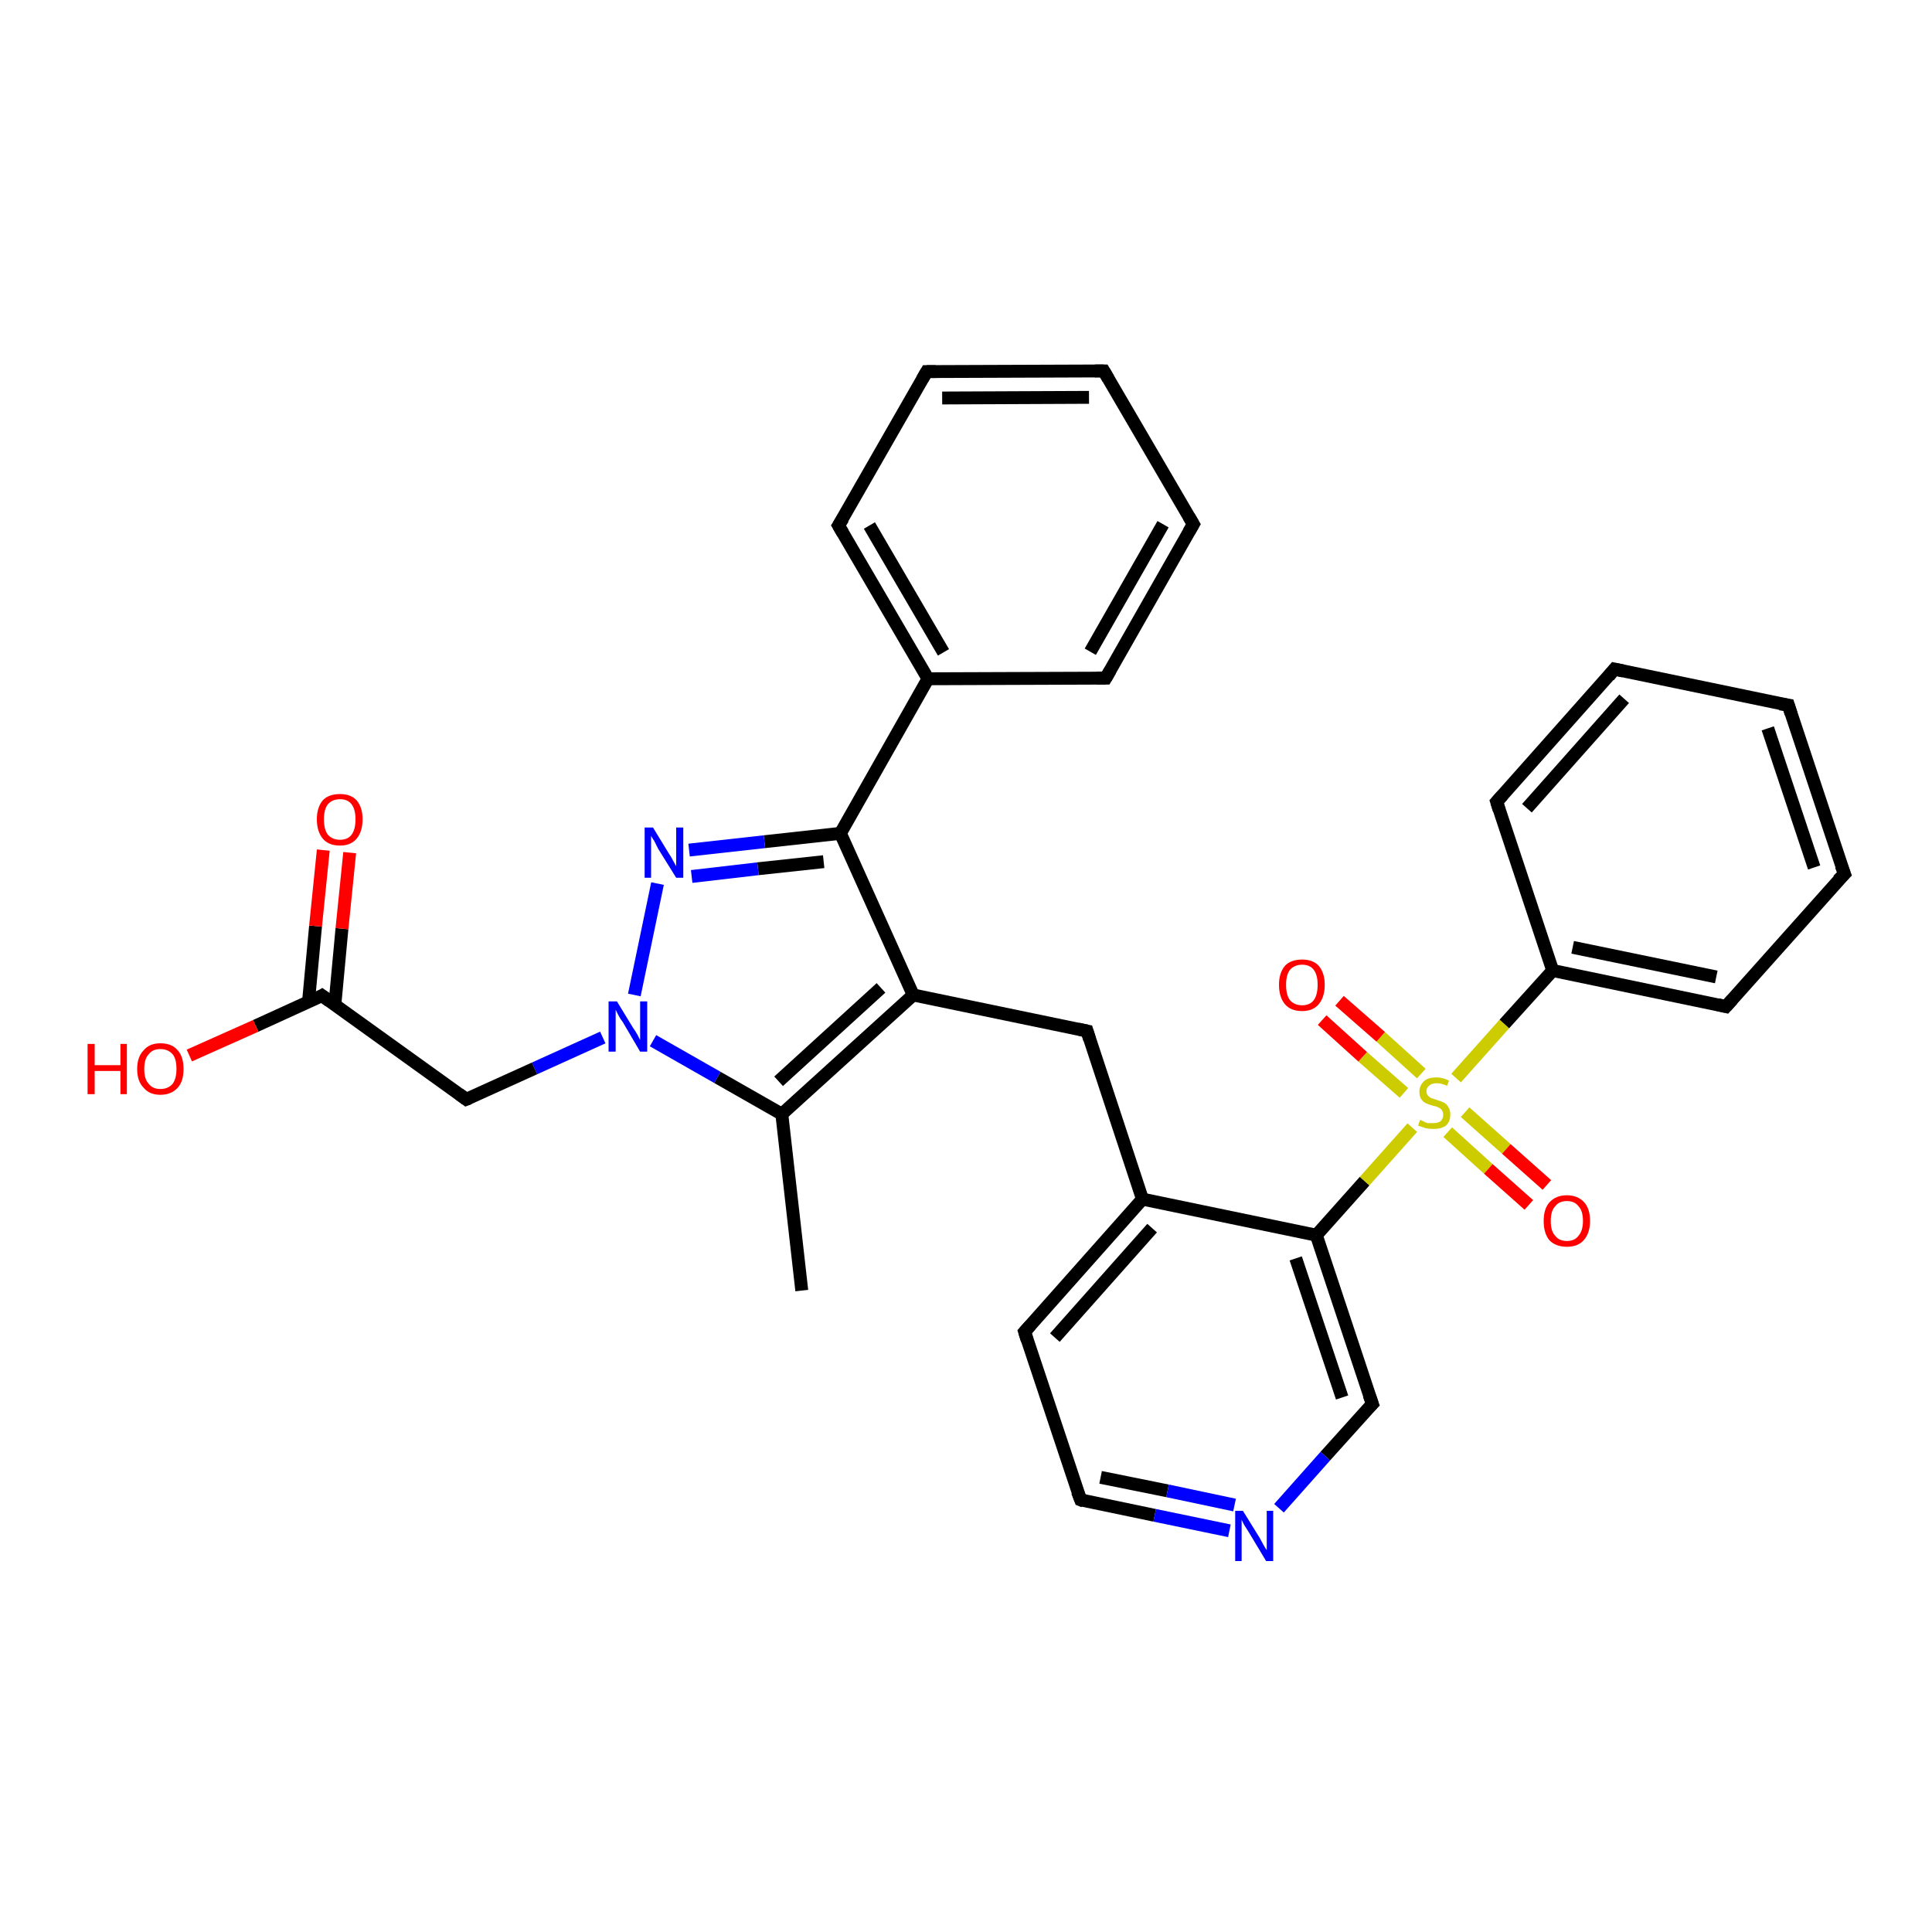 <?xml version='1.0' encoding='iso-8859-1'?>
<svg version='1.1' baseProfile='full'
              xmlns='http://www.w3.org/2000/svg'
                      xmlns:rdkit='http://www.rdkit.org/xml'
                      xmlns:xlink='http://www.w3.org/1999/xlink'
                  xml:space='preserve'
width='300px' height='300px' viewBox='0 0 300 300'>
<!-- END OF HEADER -->
<rect style='opacity:1.0;fill:#FFFFFF;stroke:none' width='300.0' height='300.0' x='0.0' y='0.0'> </rect>
<path class='bond-0 atom-0 atom-1' d='M 124.5,200.4 L 121.4,173.0' style='fill:none;fill-rule:evenodd;stroke:#000000;stroke-width:2.0px;stroke-linecap:butt;stroke-linejoin:miter;stroke-opacity:1' />
<path class='bond-1 atom-1 atom-2' d='M 121.4,173.0 L 141.8,154.5' style='fill:none;fill-rule:evenodd;stroke:#000000;stroke-width:2.0px;stroke-linecap:butt;stroke-linejoin:miter;stroke-opacity:1' />
<path class='bond-1 atom-1 atom-2' d='M 120.9,167.9 L 136.8,153.4' style='fill:none;fill-rule:evenodd;stroke:#000000;stroke-width:2.0px;stroke-linecap:butt;stroke-linejoin:miter;stroke-opacity:1' />
<path class='bond-2 atom-2 atom-3' d='M 141.8,154.5 L 168.8,160.1' style='fill:none;fill-rule:evenodd;stroke:#000000;stroke-width:2.0px;stroke-linecap:butt;stroke-linejoin:miter;stroke-opacity:1' />
<path class='bond-3 atom-3 atom-4' d='M 168.8,160.1 L 177.4,186.2' style='fill:none;fill-rule:evenodd;stroke:#000000;stroke-width:2.0px;stroke-linecap:butt;stroke-linejoin:miter;stroke-opacity:1' />
<path class='bond-4 atom-4 atom-5' d='M 177.4,186.2 L 159.1,206.8' style='fill:none;fill-rule:evenodd;stroke:#000000;stroke-width:2.0px;stroke-linecap:butt;stroke-linejoin:miter;stroke-opacity:1' />
<path class='bond-4 atom-4 atom-5' d='M 178.9,190.7 L 163.8,207.7' style='fill:none;fill-rule:evenodd;stroke:#000000;stroke-width:2.0px;stroke-linecap:butt;stroke-linejoin:miter;stroke-opacity:1' />
<path class='bond-5 atom-5 atom-6' d='M 159.1,206.8 L 167.8,232.9' style='fill:none;fill-rule:evenodd;stroke:#000000;stroke-width:2.0px;stroke-linecap:butt;stroke-linejoin:miter;stroke-opacity:1' />
<path class='bond-6 atom-6 atom-7' d='M 167.8,232.9 L 179.3,235.3' style='fill:none;fill-rule:evenodd;stroke:#000000;stroke-width:2.0px;stroke-linecap:butt;stroke-linejoin:miter;stroke-opacity:1' />
<path class='bond-6 atom-6 atom-7' d='M 179.3,235.3 L 190.9,237.7' style='fill:none;fill-rule:evenodd;stroke:#0000FF;stroke-width:2.0px;stroke-linecap:butt;stroke-linejoin:miter;stroke-opacity:1' />
<path class='bond-6 atom-6 atom-7' d='M 170.9,229.4 L 181.3,231.5' style='fill:none;fill-rule:evenodd;stroke:#000000;stroke-width:2.0px;stroke-linecap:butt;stroke-linejoin:miter;stroke-opacity:1' />
<path class='bond-6 atom-6 atom-7' d='M 181.3,231.5 L 191.7,233.7' style='fill:none;fill-rule:evenodd;stroke:#0000FF;stroke-width:2.0px;stroke-linecap:butt;stroke-linejoin:miter;stroke-opacity:1' />
<path class='bond-7 atom-7 atom-8' d='M 198.6,234.2 L 205.8,226.1' style='fill:none;fill-rule:evenodd;stroke:#0000FF;stroke-width:2.0px;stroke-linecap:butt;stroke-linejoin:miter;stroke-opacity:1' />
<path class='bond-7 atom-7 atom-8' d='M 205.8,226.1 L 213.1,218.0' style='fill:none;fill-rule:evenodd;stroke:#000000;stroke-width:2.0px;stroke-linecap:butt;stroke-linejoin:miter;stroke-opacity:1' />
<path class='bond-8 atom-8 atom-9' d='M 213.1,218.0 L 204.4,191.8' style='fill:none;fill-rule:evenodd;stroke:#000000;stroke-width:2.0px;stroke-linecap:butt;stroke-linejoin:miter;stroke-opacity:1' />
<path class='bond-8 atom-8 atom-9' d='M 208.4,217.0 L 201.2,195.4' style='fill:none;fill-rule:evenodd;stroke:#000000;stroke-width:2.0px;stroke-linecap:butt;stroke-linejoin:miter;stroke-opacity:1' />
<path class='bond-9 atom-9 atom-10' d='M 204.4,191.8 L 211.9,183.4' style='fill:none;fill-rule:evenodd;stroke:#000000;stroke-width:2.0px;stroke-linecap:butt;stroke-linejoin:miter;stroke-opacity:1' />
<path class='bond-9 atom-9 atom-10' d='M 211.9,183.4 L 219.3,175.1' style='fill:none;fill-rule:evenodd;stroke:#CCCC00;stroke-width:2.0px;stroke-linecap:butt;stroke-linejoin:miter;stroke-opacity:1' />
<path class='bond-10 atom-10 atom-11' d='M 220.7,166.7 L 214.4,161.0' style='fill:none;fill-rule:evenodd;stroke:#CCCC00;stroke-width:2.0px;stroke-linecap:butt;stroke-linejoin:miter;stroke-opacity:1' />
<path class='bond-10 atom-10 atom-11' d='M 214.4,161.0 L 208.0,155.4' style='fill:none;fill-rule:evenodd;stroke:#FF0000;stroke-width:2.0px;stroke-linecap:butt;stroke-linejoin:miter;stroke-opacity:1' />
<path class='bond-10 atom-10 atom-11' d='M 218.0,169.7 L 211.6,164.1' style='fill:none;fill-rule:evenodd;stroke:#CCCC00;stroke-width:2.0px;stroke-linecap:butt;stroke-linejoin:miter;stroke-opacity:1' />
<path class='bond-10 atom-10 atom-11' d='M 211.6,164.1 L 205.3,158.4' style='fill:none;fill-rule:evenodd;stroke:#FF0000;stroke-width:2.0px;stroke-linecap:butt;stroke-linejoin:miter;stroke-opacity:1' />
<path class='bond-11 atom-10 atom-12' d='M 224.8,175.8 L 231.1,181.5' style='fill:none;fill-rule:evenodd;stroke:#CCCC00;stroke-width:2.0px;stroke-linecap:butt;stroke-linejoin:miter;stroke-opacity:1' />
<path class='bond-11 atom-10 atom-12' d='M 231.1,181.5 L 237.4,187.1' style='fill:none;fill-rule:evenodd;stroke:#FF0000;stroke-width:2.0px;stroke-linecap:butt;stroke-linejoin:miter;stroke-opacity:1' />
<path class='bond-11 atom-10 atom-12' d='M 227.5,172.7 L 233.9,178.4' style='fill:none;fill-rule:evenodd;stroke:#CCCC00;stroke-width:2.0px;stroke-linecap:butt;stroke-linejoin:miter;stroke-opacity:1' />
<path class='bond-11 atom-10 atom-12' d='M 233.9,178.4 L 240.2,184.0' style='fill:none;fill-rule:evenodd;stroke:#FF0000;stroke-width:2.0px;stroke-linecap:butt;stroke-linejoin:miter;stroke-opacity:1' />
<path class='bond-12 atom-10 atom-13' d='M 226.1,167.4 L 233.6,159.0' style='fill:none;fill-rule:evenodd;stroke:#CCCC00;stroke-width:2.0px;stroke-linecap:butt;stroke-linejoin:miter;stroke-opacity:1' />
<path class='bond-12 atom-10 atom-13' d='M 233.6,159.0 L 241.1,150.7' style='fill:none;fill-rule:evenodd;stroke:#000000;stroke-width:2.0px;stroke-linecap:butt;stroke-linejoin:miter;stroke-opacity:1' />
<path class='bond-13 atom-13 atom-14' d='M 241.1,150.7 L 268.0,156.3' style='fill:none;fill-rule:evenodd;stroke:#000000;stroke-width:2.0px;stroke-linecap:butt;stroke-linejoin:miter;stroke-opacity:1' />
<path class='bond-13 atom-13 atom-14' d='M 244.2,147.1 L 266.5,151.7' style='fill:none;fill-rule:evenodd;stroke:#000000;stroke-width:2.0px;stroke-linecap:butt;stroke-linejoin:miter;stroke-opacity:1' />
<path class='bond-14 atom-14 atom-15' d='M 268.0,156.3 L 286.4,135.7' style='fill:none;fill-rule:evenodd;stroke:#000000;stroke-width:2.0px;stroke-linecap:butt;stroke-linejoin:miter;stroke-opacity:1' />
<path class='bond-15 atom-15 atom-16' d='M 286.4,135.7 L 277.7,109.5' style='fill:none;fill-rule:evenodd;stroke:#000000;stroke-width:2.0px;stroke-linecap:butt;stroke-linejoin:miter;stroke-opacity:1' />
<path class='bond-15 atom-15 atom-16' d='M 281.7,134.7 L 274.5,113.1' style='fill:none;fill-rule:evenodd;stroke:#000000;stroke-width:2.0px;stroke-linecap:butt;stroke-linejoin:miter;stroke-opacity:1' />
<path class='bond-16 atom-16 atom-17' d='M 277.7,109.5 L 250.7,103.9' style='fill:none;fill-rule:evenodd;stroke:#000000;stroke-width:2.0px;stroke-linecap:butt;stroke-linejoin:miter;stroke-opacity:1' />
<path class='bond-17 atom-17 atom-18' d='M 250.7,103.9 L 232.4,124.5' style='fill:none;fill-rule:evenodd;stroke:#000000;stroke-width:2.0px;stroke-linecap:butt;stroke-linejoin:miter;stroke-opacity:1' />
<path class='bond-17 atom-17 atom-18' d='M 252.2,108.5 L 237.1,125.5' style='fill:none;fill-rule:evenodd;stroke:#000000;stroke-width:2.0px;stroke-linecap:butt;stroke-linejoin:miter;stroke-opacity:1' />
<path class='bond-18 atom-2 atom-19' d='M 141.8,154.5 L 130.5,129.4' style='fill:none;fill-rule:evenodd;stroke:#000000;stroke-width:2.0px;stroke-linecap:butt;stroke-linejoin:miter;stroke-opacity:1' />
<path class='bond-19 atom-19 atom-20' d='M 130.5,129.4 L 118.7,130.7' style='fill:none;fill-rule:evenodd;stroke:#000000;stroke-width:2.0px;stroke-linecap:butt;stroke-linejoin:miter;stroke-opacity:1' />
<path class='bond-19 atom-19 atom-20' d='M 118.7,130.7 L 107.0,132.0' style='fill:none;fill-rule:evenodd;stroke:#0000FF;stroke-width:2.0px;stroke-linecap:butt;stroke-linejoin:miter;stroke-opacity:1' />
<path class='bond-19 atom-19 atom-20' d='M 127.9,133.8 L 117.7,134.9' style='fill:none;fill-rule:evenodd;stroke:#000000;stroke-width:2.0px;stroke-linecap:butt;stroke-linejoin:miter;stroke-opacity:1' />
<path class='bond-19 atom-19 atom-20' d='M 117.7,134.9 L 107.4,136.1' style='fill:none;fill-rule:evenodd;stroke:#0000FF;stroke-width:2.0px;stroke-linecap:butt;stroke-linejoin:miter;stroke-opacity:1' />
<path class='bond-20 atom-20 atom-21' d='M 102.1,137.2 L 98.5,154.5' style='fill:none;fill-rule:evenodd;stroke:#0000FF;stroke-width:2.0px;stroke-linecap:butt;stroke-linejoin:miter;stroke-opacity:1' />
<path class='bond-21 atom-21 atom-22' d='M 93.6,161.1 L 83.0,165.9' style='fill:none;fill-rule:evenodd;stroke:#0000FF;stroke-width:2.0px;stroke-linecap:butt;stroke-linejoin:miter;stroke-opacity:1' />
<path class='bond-21 atom-21 atom-22' d='M 83.0,165.9 L 72.4,170.7' style='fill:none;fill-rule:evenodd;stroke:#000000;stroke-width:2.0px;stroke-linecap:butt;stroke-linejoin:miter;stroke-opacity:1' />
<path class='bond-22 atom-22 atom-23' d='M 72.4,170.7 L 50.0,154.6' style='fill:none;fill-rule:evenodd;stroke:#000000;stroke-width:2.0px;stroke-linecap:butt;stroke-linejoin:miter;stroke-opacity:1' />
<path class='bond-23 atom-23 atom-24' d='M 50.0,154.6 L 39.7,159.3' style='fill:none;fill-rule:evenodd;stroke:#000000;stroke-width:2.0px;stroke-linecap:butt;stroke-linejoin:miter;stroke-opacity:1' />
<path class='bond-23 atom-23 atom-24' d='M 39.7,159.3 L 29.4,163.9' style='fill:none;fill-rule:evenodd;stroke:#FF0000;stroke-width:2.0px;stroke-linecap:butt;stroke-linejoin:miter;stroke-opacity:1' />
<path class='bond-24 atom-23 atom-25' d='M 52.0,156.0 L 53.1,144.2' style='fill:none;fill-rule:evenodd;stroke:#000000;stroke-width:2.0px;stroke-linecap:butt;stroke-linejoin:miter;stroke-opacity:1' />
<path class='bond-24 atom-23 atom-25' d='M 53.1,144.2 L 54.3,132.4' style='fill:none;fill-rule:evenodd;stroke:#FF0000;stroke-width:2.0px;stroke-linecap:butt;stroke-linejoin:miter;stroke-opacity:1' />
<path class='bond-24 atom-23 atom-25' d='M 47.9,155.6 L 49.0,143.8' style='fill:none;fill-rule:evenodd;stroke:#000000;stroke-width:2.0px;stroke-linecap:butt;stroke-linejoin:miter;stroke-opacity:1' />
<path class='bond-24 atom-23 atom-25' d='M 49.0,143.8 L 50.2,132.0' style='fill:none;fill-rule:evenodd;stroke:#FF0000;stroke-width:2.0px;stroke-linecap:butt;stroke-linejoin:miter;stroke-opacity:1' />
<path class='bond-25 atom-19 atom-26' d='M 130.5,129.4 L 144.1,105.4' style='fill:none;fill-rule:evenodd;stroke:#000000;stroke-width:2.0px;stroke-linecap:butt;stroke-linejoin:miter;stroke-opacity:1' />
<path class='bond-26 atom-26 atom-27' d='M 144.1,105.4 L 130.2,81.6' style='fill:none;fill-rule:evenodd;stroke:#000000;stroke-width:2.0px;stroke-linecap:butt;stroke-linejoin:miter;stroke-opacity:1' />
<path class='bond-26 atom-26 atom-27' d='M 146.5,101.3 L 135.0,81.6' style='fill:none;fill-rule:evenodd;stroke:#000000;stroke-width:2.0px;stroke-linecap:butt;stroke-linejoin:miter;stroke-opacity:1' />
<path class='bond-27 atom-27 atom-28' d='M 130.2,81.6 L 143.9,57.7' style='fill:none;fill-rule:evenodd;stroke:#000000;stroke-width:2.0px;stroke-linecap:butt;stroke-linejoin:miter;stroke-opacity:1' />
<path class='bond-28 atom-28 atom-29' d='M 143.9,57.7 L 171.4,57.6' style='fill:none;fill-rule:evenodd;stroke:#000000;stroke-width:2.0px;stroke-linecap:butt;stroke-linejoin:miter;stroke-opacity:1' />
<path class='bond-28 atom-28 atom-29' d='M 146.3,61.8 L 169.1,61.7' style='fill:none;fill-rule:evenodd;stroke:#000000;stroke-width:2.0px;stroke-linecap:butt;stroke-linejoin:miter;stroke-opacity:1' />
<path class='bond-29 atom-29 atom-30' d='M 171.4,57.6 L 185.3,81.4' style='fill:none;fill-rule:evenodd;stroke:#000000;stroke-width:2.0px;stroke-linecap:butt;stroke-linejoin:miter;stroke-opacity:1' />
<path class='bond-30 atom-30 atom-31' d='M 185.3,81.4 L 171.7,105.3' style='fill:none;fill-rule:evenodd;stroke:#000000;stroke-width:2.0px;stroke-linecap:butt;stroke-linejoin:miter;stroke-opacity:1' />
<path class='bond-30 atom-30 atom-31' d='M 180.6,81.4 L 169.3,101.2' style='fill:none;fill-rule:evenodd;stroke:#000000;stroke-width:2.0px;stroke-linecap:butt;stroke-linejoin:miter;stroke-opacity:1' />
<path class='bond-31 atom-21 atom-1' d='M 101.4,161.6 L 111.4,167.3' style='fill:none;fill-rule:evenodd;stroke:#0000FF;stroke-width:2.0px;stroke-linecap:butt;stroke-linejoin:miter;stroke-opacity:1' />
<path class='bond-31 atom-21 atom-1' d='M 111.4,167.3 L 121.4,173.0' style='fill:none;fill-rule:evenodd;stroke:#000000;stroke-width:2.0px;stroke-linecap:butt;stroke-linejoin:miter;stroke-opacity:1' />
<path class='bond-32 atom-31 atom-26' d='M 171.7,105.3 L 144.1,105.4' style='fill:none;fill-rule:evenodd;stroke:#000000;stroke-width:2.0px;stroke-linecap:butt;stroke-linejoin:miter;stroke-opacity:1' />
<path class='bond-33 atom-9 atom-4' d='M 204.4,191.8 L 177.4,186.2' style='fill:none;fill-rule:evenodd;stroke:#000000;stroke-width:2.0px;stroke-linecap:butt;stroke-linejoin:miter;stroke-opacity:1' />
<path class='bond-34 atom-18 atom-13' d='M 232.4,124.5 L 241.1,150.7' style='fill:none;fill-rule:evenodd;stroke:#000000;stroke-width:2.0px;stroke-linecap:butt;stroke-linejoin:miter;stroke-opacity:1' />
<path d='M 167.4,159.8 L 168.8,160.1 L 169.2,161.4' style='fill:none;stroke:#000000;stroke-width:2.0px;stroke-linecap:butt;stroke-linejoin:miter;stroke-opacity:1;' />
<path d='M 160.0,205.8 L 159.1,206.8 L 159.5,208.1' style='fill:none;stroke:#000000;stroke-width:2.0px;stroke-linecap:butt;stroke-linejoin:miter;stroke-opacity:1;' />
<path d='M 167.3,231.6 L 167.8,232.9 L 168.3,233.1' style='fill:none;stroke:#000000;stroke-width:2.0px;stroke-linecap:butt;stroke-linejoin:miter;stroke-opacity:1;' />
<path d='M 212.7,218.4 L 213.1,218.0 L 212.6,216.6' style='fill:none;stroke:#000000;stroke-width:2.0px;stroke-linecap:butt;stroke-linejoin:miter;stroke-opacity:1;' />
<path d='M 266.7,156.0 L 268.0,156.3 L 269.0,155.2' style='fill:none;stroke:#000000;stroke-width:2.0px;stroke-linecap:butt;stroke-linejoin:miter;stroke-opacity:1;' />
<path d='M 285.4,136.7 L 286.4,135.7 L 285.9,134.4' style='fill:none;stroke:#000000;stroke-width:2.0px;stroke-linecap:butt;stroke-linejoin:miter;stroke-opacity:1;' />
<path d='M 278.1,110.8 L 277.7,109.5 L 276.4,109.3' style='fill:none;stroke:#000000;stroke-width:2.0px;stroke-linecap:butt;stroke-linejoin:miter;stroke-opacity:1;' />
<path d='M 252.1,104.2 L 250.7,103.9 L 249.8,105.0' style='fill:none;stroke:#000000;stroke-width:2.0px;stroke-linecap:butt;stroke-linejoin:miter;stroke-opacity:1;' />
<path d='M 233.3,123.5 L 232.4,124.5 L 232.8,125.8' style='fill:none;stroke:#000000;stroke-width:2.0px;stroke-linecap:butt;stroke-linejoin:miter;stroke-opacity:1;' />
<path d='M 72.9,170.5 L 72.4,170.7 L 71.3,169.9' style='fill:none;stroke:#000000;stroke-width:2.0px;stroke-linecap:butt;stroke-linejoin:miter;stroke-opacity:1;' />
<path d='M 51.1,155.4 L 50.0,154.6 L 49.5,154.9' style='fill:none;stroke:#000000;stroke-width:2.0px;stroke-linecap:butt;stroke-linejoin:miter;stroke-opacity:1;' />
<path d='M 130.9,82.8 L 130.2,81.6 L 130.9,80.5' style='fill:none;stroke:#000000;stroke-width:2.0px;stroke-linecap:butt;stroke-linejoin:miter;stroke-opacity:1;' />
<path d='M 143.2,58.9 L 143.9,57.7 L 145.3,57.7' style='fill:none;stroke:#000000;stroke-width:2.0px;stroke-linecap:butt;stroke-linejoin:miter;stroke-opacity:1;' />
<path d='M 170.0,57.6 L 171.4,57.6 L 172.1,58.8' style='fill:none;stroke:#000000;stroke-width:2.0px;stroke-linecap:butt;stroke-linejoin:miter;stroke-opacity:1;' />
<path d='M 184.6,80.2 L 185.3,81.4 L 184.6,82.6' style='fill:none;stroke:#000000;stroke-width:2.0px;stroke-linecap:butt;stroke-linejoin:miter;stroke-opacity:1;' />
<path d='M 172.4,104.1 L 171.7,105.3 L 170.3,105.3' style='fill:none;stroke:#000000;stroke-width:2.0px;stroke-linecap:butt;stroke-linejoin:miter;stroke-opacity:1;' />
<path class='atom-7' d='M 193.0 234.6
L 195.6 238.8
Q 195.8 239.2, 196.2 239.9
Q 196.6 240.6, 196.7 240.7
L 196.7 234.6
L 197.7 234.6
L 197.7 242.4
L 196.6 242.4
L 193.9 237.9
Q 193.6 237.4, 193.2 236.8
Q 192.9 236.2, 192.8 236.0
L 192.8 242.4
L 191.8 242.4
L 191.8 234.6
L 193.0 234.6
' fill='#0000FF'/>
<path class='atom-10' d='M 220.5 173.9
Q 220.6 173.9, 221.0 174.1
Q 221.3 174.3, 221.7 174.4
Q 222.2 174.4, 222.5 174.4
Q 223.3 174.4, 223.7 174.1
Q 224.1 173.7, 224.1 173.1
Q 224.1 172.7, 223.9 172.4
Q 223.7 172.1, 223.4 172.0
Q 223.1 171.8, 222.5 171.7
Q 221.8 171.5, 221.4 171.3
Q 221.0 171.1, 220.7 170.7
Q 220.4 170.2, 220.4 169.5
Q 220.4 168.6, 221.1 167.9
Q 221.7 167.3, 223.1 167.3
Q 224.0 167.3, 225.0 167.8
L 224.7 168.6
Q 223.8 168.2, 223.1 168.2
Q 222.3 168.2, 221.9 168.6
Q 221.5 168.9, 221.5 169.4
Q 221.5 169.8, 221.7 170.1
Q 221.9 170.3, 222.2 170.5
Q 222.6 170.6, 223.1 170.8
Q 223.8 171.0, 224.2 171.2
Q 224.6 171.4, 224.9 171.9
Q 225.2 172.3, 225.2 173.1
Q 225.2 174.2, 224.5 174.8
Q 223.8 175.3, 222.6 175.3
Q 221.9 175.3, 221.4 175.2
Q 220.9 175.0, 220.2 174.8
L 220.5 173.9
' fill='#CCCC00'/>
<path class='atom-11' d='M 198.6 152.9
Q 198.6 151.1, 199.5 150.0
Q 200.4 149.0, 202.2 149.0
Q 203.9 149.0, 204.8 150.0
Q 205.7 151.1, 205.7 152.9
Q 205.7 154.8, 204.8 155.9
Q 203.9 157.0, 202.2 157.0
Q 200.4 157.0, 199.5 155.9
Q 198.6 154.8, 198.6 152.9
M 202.2 156.1
Q 203.4 156.1, 204.0 155.3
Q 204.6 154.5, 204.6 152.9
Q 204.6 151.4, 204.0 150.6
Q 203.4 149.8, 202.2 149.8
Q 201.0 149.8, 200.3 150.6
Q 199.7 151.4, 199.7 152.9
Q 199.7 154.5, 200.3 155.3
Q 201.0 156.1, 202.2 156.1
' fill='#FF0000'/>
<path class='atom-12' d='M 239.7 189.6
Q 239.7 187.7, 240.6 186.7
Q 241.6 185.6, 243.3 185.6
Q 245.0 185.6, 246.0 186.7
Q 246.9 187.7, 246.9 189.6
Q 246.9 191.5, 245.9 192.6
Q 245.0 193.6, 243.3 193.6
Q 241.6 193.6, 240.6 192.6
Q 239.7 191.5, 239.7 189.6
M 243.3 192.7
Q 244.5 192.7, 245.1 191.9
Q 245.8 191.1, 245.8 189.6
Q 245.8 188.0, 245.1 187.3
Q 244.5 186.5, 243.3 186.5
Q 242.1 186.5, 241.5 187.3
Q 240.8 188.0, 240.8 189.6
Q 240.8 191.2, 241.5 191.9
Q 242.1 192.7, 243.3 192.7
' fill='#FF0000'/>
<path class='atom-20' d='M 101.4 128.5
L 103.9 132.6
Q 104.2 133.0, 104.6 133.8
Q 105.0 134.5, 105.0 134.5
L 105.0 128.5
L 106.1 128.5
L 106.1 136.3
L 105.0 136.3
L 102.2 131.8
Q 101.9 131.2, 101.6 130.6
Q 101.2 130.0, 101.1 129.8
L 101.1 136.3
L 100.1 136.3
L 100.1 128.5
L 101.4 128.5
' fill='#0000FF'/>
<path class='atom-21' d='M 95.8 155.5
L 98.3 159.6
Q 98.6 160.0, 99.0 160.7
Q 99.4 161.5, 99.4 161.5
L 99.4 155.5
L 100.5 155.5
L 100.5 163.3
L 99.4 163.3
L 96.7 158.7
Q 96.3 158.2, 96.0 157.6
Q 95.7 157.0, 95.6 156.8
L 95.6 163.3
L 94.5 163.3
L 94.5 155.5
L 95.8 155.5
' fill='#0000FF'/>
<path class='atom-24' d='M 13.6 162.1
L 14.7 162.1
L 14.7 165.4
L 18.7 165.4
L 18.7 162.1
L 19.7 162.1
L 19.7 169.9
L 18.7 169.9
L 18.7 166.3
L 14.7 166.3
L 14.7 169.9
L 13.6 169.9
L 13.6 162.1
' fill='#FF0000'/>
<path class='atom-24' d='M 21.3 166.0
Q 21.3 164.1, 22.3 163.1
Q 23.2 162.0, 24.9 162.0
Q 26.7 162.0, 27.6 163.1
Q 28.5 164.1, 28.5 166.0
Q 28.5 167.9, 27.6 168.9
Q 26.6 170.0, 24.9 170.0
Q 23.2 170.0, 22.3 168.9
Q 21.3 167.9, 21.3 166.0
M 24.9 169.1
Q 26.1 169.1, 26.8 168.3
Q 27.4 167.5, 27.4 166.0
Q 27.4 164.4, 26.8 163.7
Q 26.1 162.9, 24.9 162.9
Q 23.7 162.9, 23.1 163.7
Q 22.4 164.4, 22.4 166.0
Q 22.4 167.6, 23.1 168.3
Q 23.7 169.1, 24.9 169.1
' fill='#FF0000'/>
<path class='atom-25' d='M 49.2 127.2
Q 49.2 125.4, 50.1 124.3
Q 51.0 123.3, 52.8 123.3
Q 54.5 123.3, 55.4 124.3
Q 56.3 125.4, 56.3 127.2
Q 56.3 129.1, 55.4 130.2
Q 54.5 131.3, 52.8 131.3
Q 51.0 131.3, 50.1 130.2
Q 49.2 129.1, 49.2 127.2
M 52.8 130.4
Q 54.0 130.4, 54.6 129.6
Q 55.2 128.8, 55.2 127.2
Q 55.2 125.7, 54.6 124.9
Q 54.0 124.1, 52.8 124.1
Q 51.6 124.1, 50.9 124.9
Q 50.3 125.7, 50.3 127.2
Q 50.3 128.8, 50.9 129.6
Q 51.6 130.4, 52.8 130.4
' fill='#FF0000'/>
</svg>
